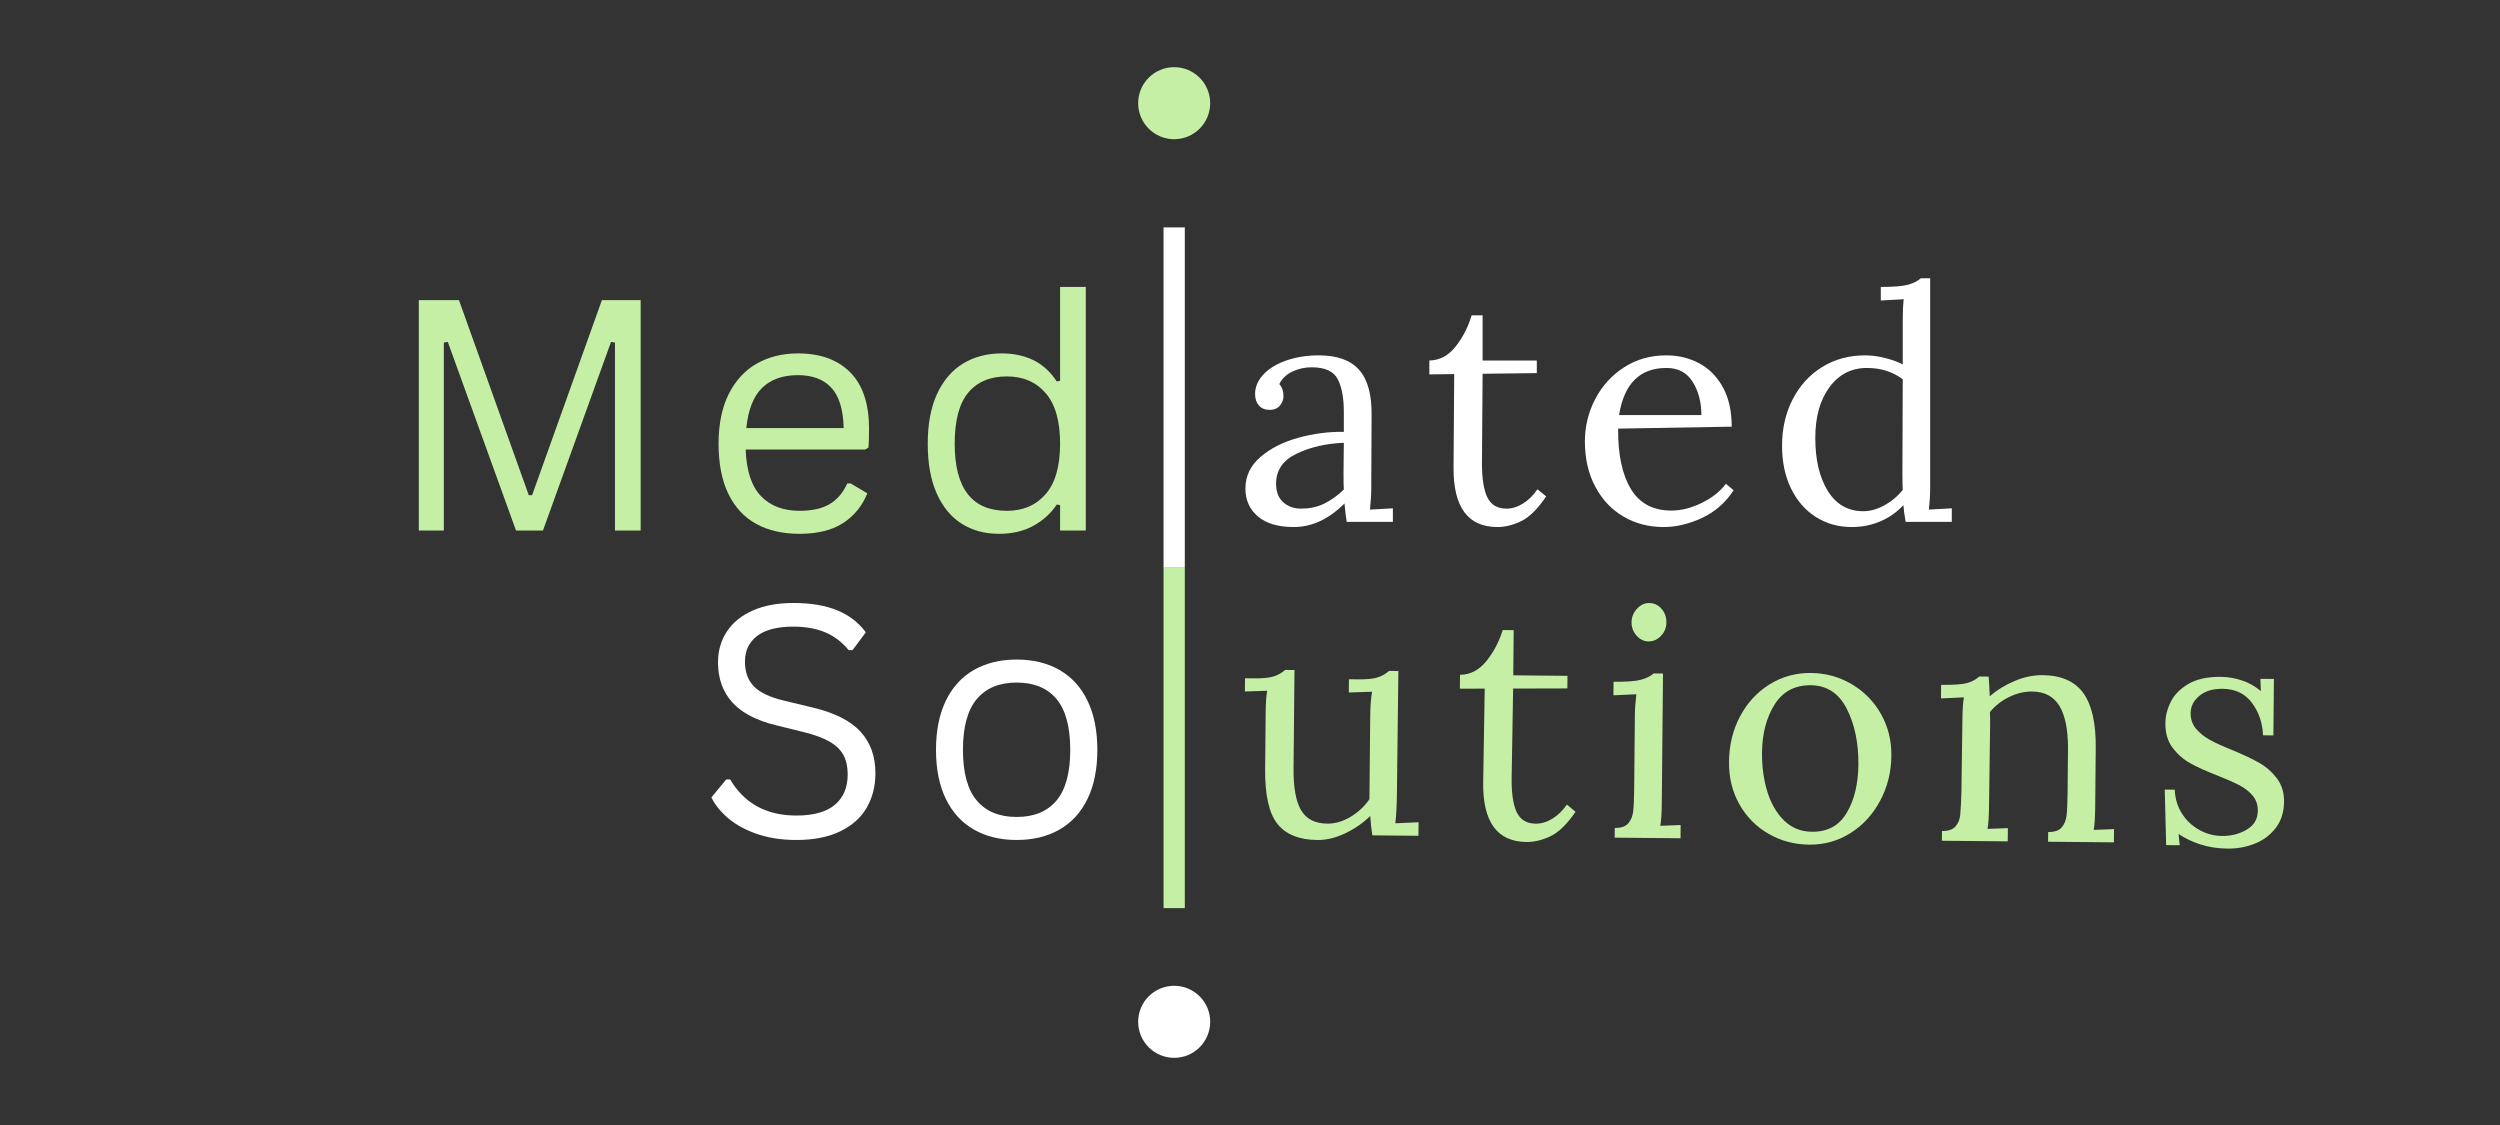 <svg xmlns="http://www.w3.org/2000/svg" width="4000" height="1800" version="1.2" viewBox="0 0 3000 1350"><rect x="0" y="0" width="3000" height="1350" fill="#333333" stroke="none"/><defs><clipPath id="a"><path d="M1365.79 80.602h86.444v86.445h-86.445Zm0 0"/></clipPath><clipPath id="b"><path d="M1409.012 80.602c-23.871 0-43.223 19.351-43.223 43.222 0 23.871 19.352 43.223 43.223 43.223 23.87 0 43.222-19.352 43.222-43.223 0-23.87-19.351-43.222-43.222-43.222Zm0 0"/></clipPath><clipPath id="c"><path d="M1365.79 1182.953h86.444v86.445h-86.445Zm0 0"/></clipPath><clipPath id="d"><path d="M1409.012 1182.953c-23.871 0-43.223 19.352-43.223 43.223 0 23.87 19.352 43.222 43.223 43.222 23.87 0 43.222-19.351 43.222-43.222 0-23.871-19.351-43.223-43.222-43.223Zm0 0"/></clipPath></defs><g style="fill:#c6efa6;fill-opacity:1"><path d="M71.844 0H41.78v-276.438H90l83.766 234.079h3.968L261.5-276.437h46.516V0h-30.829v-225.578l-4.718-.75L190.78 0h-32.328L76.578-226.328l-4.734.75Zm0 0" style="stroke:none" transform="translate(460.772 636.615)"/></g><g style="fill:#c6efa6;fill-opacity:1"><path d="M198.719-97.188H55.406c.875 25.336 6.953 43.93 18.235 55.782 11.28 11.843 26.754 17.765 46.421 17.765 14.876 0 26.848-2.644 35.922-7.937 9.082-5.29 16.207-13.61 21.375-24.953h3.97l20.046 11.906c-6.055 15.125-15.73 27.008-29.031 35.64C159.039-.347 141.614 3.97 120.063 3.97c-20.168 0-37.5-3.969-52-11.906-14.493-7.946-25.649-19.985-33.47-36.11-7.812-16.133-11.718-36.18-11.718-60.14 0-23.696 4.125-43.676 12.375-59.938 8.258-16.258 19.54-28.39 33.844-36.39 14.312-8.008 30.672-12.016 49.078-12.016 26.726 0 47.594 7.539 62.594 22.61 15 15.062 22.562 37.401 22.687 67.015 0 11.605-.258 19.422-.766 23.453ZM173-122.906c-.5-22.176-5.418-38.305-14.75-48.39-9.324-10.095-22.684-15.142-40.078-15.142-18.274 0-32.61 5.079-43.016 15.235-10.398 10.148-16.73 26.246-19 48.297Zm0 0" style="stroke:none" transform="translate(839.403 636.615)"/></g><g style="fill:#c6efa6;fill-opacity:1"><path d="M108.156 3.969c-16.773 0-31.554-4-44.344-12C51.02-16.04 41-28.113 33.75-44.25c-7.25-16.133-10.875-36.113-10.875-59.938 0-23.82 3.781-43.832 11.344-60.03 7.562-16.196 17.992-28.298 31.297-36.298 13.3-8.007 28.71-12.015 46.234-12.015 13.863 0 26.344 2.62 37.438 7.86 11.093 5.23 20.609 13.827 28.546 25.796l3.97-.75v-112.688h30.827V0h-30.828v-30.438l-3.969-.765C170.93-20.86 161.695-12.41 150.031-5.86c-11.656 6.55-25.617 9.828-41.875 9.828Zm9.64-27.61c19.415 0 34.923-6.644 46.516-19.937 11.594-13.3 17.391-33.504 17.391-60.61 0-27.226-5.797-47.488-17.39-60.78-11.594-13.302-27.102-19.954-46.516-19.954-20.043 0-35.484 6.496-46.328 19.484-10.836 12.981-16.25 33.399-16.25 61.25 0 53.7 20.86 80.547 62.578 80.547Zm0 0" style="stroke:none" transform="translate(1090.41 636.615)"/></g><g clip-path="url(#a)"><g clip-path="url(#b)"><path d="M1365.79 80.602h86.444v86.445h-86.445Zm0 0" style="stroke:none;fill-rule:nonzero;fill:#c6efa6;fill-opacity:1"/></g></g><g style="fill:#fff;fill-opacity:1"><path d="M71.25 6.203c-18.844 0-33.234-4.262-43.172-12.781-9.937-8.52-14.906-19.625-14.906-33.313 0-14.968 6-27.613 18-37.937 12-10.332 27.098-18.016 45.297-23.047 18.207-5.031 36.472-7.414 54.797-7.156v-24.016c0-16.781-2.453-29.879-7.36-39.297-4.898-9.426-15.351-14.14-31.36-14.14-8 0-15.616 1.68-22.843 5.03-7.23 3.356-12.523 8.392-15.875 15.11 3.352 3.617 5.031 8.516 5.031 14.703 0 3.875-1.422 7.559-4.265 11.047-2.836 3.48-6.965 5.219-12.39 5.219-5.419 0-9.68-1.738-12.782-5.219-3.094-3.488-4.64-8.07-4.64-13.75 0-8.52 3.288-16.328 9.874-23.422 6.582-7.101 15.742-12.718 27.485-16.843 11.75-4.133 24.851-6.203 39.312-6.203 21.688 0 37.692 5.746 48.016 17.234 10.332 11.492 15.367 29.625 15.11 54.406l-.392 87.125c0 8.262-.515 17.04-1.546 26.328l27.484-1.547V0H134.75c-.773-3.875-1.672-11.234-2.703-22.078C113.203-3.223 92.937 6.203 71.25 6.203Zm8.906-22.078c9.813 0 18.719-1.867 26.719-5.61 8-3.75 16.129-9.492 24.39-17.234-.25-3.875-.374-10.457-.374-19.75l.375-36.406c-21.168.781-40.012 5.11-56.532 12.984-16.523 7.868-24.78 19.934-24.78 36.204 0 9.554 2.835 16.914 8.515 22.078 5.676 5.156 12.906 7.734 21.687 7.734Zm0 0" style="stroke:none" transform="translate(1481.336 626.242)"/></g><g style="fill:#fff;fill-opacity:1"><path d="M89.844 6.203c-35.375 0-52.934-23.754-52.672-71.266l.781-112.296-29.828.39v-16.656c12.395-.25 22.914-5.86 31.563-16.828 8.644-10.977 15.035-23.438 19.171-37.375h13.172v54.203h65.047v15.11l-65.047.78c-.261 39.493-.46 66.856-.594 82.094-.124 15.23-.187 23.746-.187 25.547 0 18.336 2.191 31.953 6.578 40.86 4.395 8.906 12.016 13.359 22.86 13.359 6.707 0 13.351-2.063 19.937-6.188 6.582-4.132 12.328-9.816 17.234-17.046l10.453 8.515c-10.074 14.98-20.015 24.86-29.828 29.64-9.804 4.77-19.351 7.157-28.64 7.157Zm0 0" style="stroke:none" transform="translate(1707.09 626.242)"/></g><g style="fill:#fff;fill-opacity:1"><path d="M110.75 6.203c-17.813 0-33.887-4.195-48.219-12.578-14.324-8.395-25.617-20.398-33.875-36.016-8.261-15.625-12.39-33.632-12.39-54.03 0-18.071 4.129-35.048 12.39-50.923 8.258-15.875 19.813-28.586 34.657-38.14 14.843-9.551 31.687-14.328 50.53-14.328 14.72 0 28.016 3.23 39.891 9.687 11.875 6.45 21.297 16.063 28.266 28.844 6.969 12.781 10.453 28.465 10.453 47.047l-136.297 2.328c-.261 30.98 4.832 55.12 15.282 72.422 10.457 17.293 26.66 25.937 48.609 25.937 11.875 0 24.07-3.098 36.594-9.297 12.52-6.195 22.132-13.812 28.843-22.843l9.297 7.734c-9.812 14.98-22.531 26.086-38.156 33.312-15.617 7.227-30.906 10.844-45.875 10.844Zm45.313-134.375c0-15.488-3.493-28.781-10.47-39.875-6.968-11.101-17.421-16.656-31.359-16.656-32.011 0-50.984 18.844-56.921 56.531Zm0 0" style="stroke:none" transform="translate(1885.602 626.242)"/></g><g style="fill:#fff;fill-opacity:1"><path d="M99.906 6.203c-16.011 0-30.34-4-42.984-12-12.649-8.008-22.586-19.367-29.813-34.078-7.23-14.719-10.843-31.89-10.843-51.516 0-20.644 4.257-39.226 12.78-55.75 8.52-16.53 20.329-29.441 35.423-38.734 15.101-9.29 32.207-13.938 51.312-13.938 8 0 16.192 1.102 24.578 3.297 8.395 2.188 15.305 4.703 20.735 7.547v-53.047c0-9.812.383-18.203 1.156-25.172l-27.5 1.547v-16.265c15.238 0 26.148-.899 32.734-2.703 6.582-1.813 11.68-4.395 15.297-7.75H194v251.312c0 8.262-.516 17.04-1.547 26.328l27.5-1.547V0h-55.375c-1.293-6.969-2.2-13.68-2.719-20.14-7.48 8.261-16.578 14.718-27.297 19.374-10.71 4.645-22.261 6.97-34.656 6.97Zm13.938-18.984c8.258 0 16.71-2.383 25.36-7.156 8.655-4.782 15.952-10.915 21.89-18.407-.262-4.125-.39-11.222-.39-21.297l.39-111.515c-12.137-9.031-26.465-13.547-42.985-13.547-18.593 0-33.57 7.683-44.921 23.047-11.356 15.355-17.032 35.68-17.032 60.969 0 26.335 5.032 47.57 15.094 63.703 10.07 16.136 24.27 24.203 42.594 24.203Zm0 0" style="stroke:none" transform="translate(2122.197 626.242)"/></g><g style="fill:#c6efa6;fill-opacity:1"><path d="M98.688 7.14C76.737 6.93 60.722.454 50.64-12.296c-10.075-12.75-14.965-34.617-14.672-65.61l.656-68.921c.102-10.844.703-19.223 1.797-25.14l-26.75.905.156-15.875 12.016.11c10.062.094 17.68-.734 22.86-2.484 5.187-1.758 9.6-4.301 13.25-7.625l11.233.109-1.109 118.094c-.219 22.718 2.781 39.402 9 50.046C85.305-18.038 95.781-12.645 110.5-12.5c9.55.086 18.938-2.672 28.156-8.266 9.219-5.593 16.707-12.625 22.469-21.093l.938-99.532c.113-12.132.851-21.93 2.218-29.39l-27.906.89.156-15.875 12.016.125c10.062.094 17.68-.738 22.86-2.5 5.175-1.757 9.585-4.3 13.234-7.625l11.218.11-1.75 146.36c-.148 14.98-.78 27.108-1.906 36.39l27.906-1.281-.156 16.265-55.36-.531c-1.218-8.008-2.054-15.758-2.5-23.25-8.605 8.437-18.616 15.383-30.03 20.828-11.407 5.445-22.532 8.117-33.375 8.016Zm0 0" style="stroke:none" transform="translate(1482.196 1000.866)"/></g><g style="fill:#c6efa6;fill-opacity:1"><path d="M89.781 7.047c-35.367-.336-52.699-24.254-52-71.766L39.625-177l-29.828.11.156-16.657c12.395-.133 22.969-5.644 31.719-16.531 8.758-10.895 15.27-23.29 19.531-37.188l13.172.125-.516 54.203 65.063.61-.14 15.11-65.079.171c-.625 39.48-1.078 66.836-1.36 82.063-.273 15.23-.417 23.75-.437 25.562-.168 18.336 1.899 31.977 6.203 40.922C82.422-19.55 90-15.023 100.844-14.922c6.719.063 13.383-1.937 20-6 6.625-4.07 12.422-9.703 17.39-16.89l10.375 8.624C138.4-14.3 128.363-4.52 118.5.157c-9.855 4.688-19.43 6.985-28.719 6.89Zm0 0" style="stroke:none" transform="translate(1742.042 1003.324)"/></g><g style="fill:#c6efa6;fill-opacity:1"><path d="M57.61-235.313c-5.419-.039-10.172-2.343-14.266-6.906-4.086-4.562-6.102-9.937-6.047-16.125.062-6.195 2.242-11.597 6.547-16.203 4.3-4.601 9.16-6.879 14.578-6.828 5.937.055 10.883 2.355 14.844 6.906 3.957 4.555 5.906 10.059 5.843 16.516-.054 6.187-2.23 11.527-6.53 16.015-4.294 4.481-9.282 6.688-14.97 6.625ZM17.155-11.469c7.477.074 12.848-1.742 16.11-5.453 3.27-3.707 5.254-8.46 5.953-14.265.695-5.813 1.11-14.91 1.234-27.297l.828-88.297c.07-7.489.664-15.867 1.782-25.14l-27.516 1.28.156-16.265c15.238.148 26.156-.649 32.75-2.39 6.602-1.75 11.727-4.286 15.375-7.61l11.219.11L73.578-40.36c-.117 11.617-.715 20.386-1.797 26.312l24.422-.922L96.047.906l-79-.75Zm0 0" style="stroke:none" transform="translate(1920.566 1005.012)"/></g><g style="fill:#c6efa6;fill-opacity:1"><path d="M113.016 7.266C95.203 7.098 78.91 2.75 64.14-5.781c-14.762-8.532-26.399-20.32-34.907-35.375-8.5-15.063-12.664-32.016-12.484-50.86.188-20.132 4.617-38.359 13.297-54.671 8.676-16.313 20.476-29.11 35.406-38.391 14.938-9.281 31.442-13.836 49.516-13.672 17.812.18 34.16 4.664 49.047 13.453 14.882 8.793 26.582 20.715 35.093 35.766 8.508 15.043 12.676 31.726 12.5 50.047-.18 19.625-4.672 37.664-13.484 54.109-8.805 16.438-20.672 29.367-35.61 38.781-14.93 9.414-31.43 14.035-49.5 13.86Zm3.265-15.47c18.844.18 32.785-7.437 41.828-22.843 9.051-15.406 13.688-34.598 13.907-57.578.238-26.07-4.391-48.441-13.891-67.11-9.5-18.675-23.934-28.109-43.297-28.296-19.105-.176-33.574 7.562-43.406 23.219-9.836 15.648-14.856 34.953-15.063 57.921-.156 16.532 1.957 31.985 6.344 46.36 4.383 14.375 11.113 25.996 20.188 34.86 9.082 8.855 20.21 13.343 33.39 13.468Zm0 0" style="stroke:none" transform="translate(2058.04 1006.312)"/></g><g style="fill:#c6efa6;fill-opacity:1"><path d="M17.156-11.469c7.477.074 12.848-1.742 16.11-5.453 3.27-3.707 5.187-8.332 5.75-13.875.57-5.55 1.05-14.781 1.437-27.687l1.219-88.297c.101-10.844.695-19.223 1.781-25.14l-27.516 1.296.157-16.266c15.226.137 25.691-.601 31.39-2.218 5.696-1.625 10.5-4.227 14.407-7.813l11.218.11c.477 4.917.926 12.796 1.344 23.64 8.844-7.664 18.906-13.832 30.188-18.5 11.28-4.676 22.343-6.96 33.187-6.86 22.457.22 38.781 7.415 48.969 21.579 10.187 14.156 15.14 36.078 14.86 65.766l-.673 72.03c-.117 11.618-.718 20.387-1.812 26.313l24.422-.922-.156 15.875-78.985-.75.11-11.625c7.488.075 12.863-1.742 16.125-5.453 3.257-3.707 5.238-8.46 5.937-14.265.695-5.813 1.11-14.91 1.234-27.297l.5-54.219c-.054-22.207-3.511-38.957-10.375-50.25-6.855-11.29-17.773-17.004-32.75-17.14-9.293-.094-18.546 2.14-27.765 6.702-9.211 4.555-16.813 10.543-22.813 17.97.227 2.843.313 7.882.25 15.109l-1.328 98.75c-.117 11.617-.715 20.386-1.797 26.312l24.422-.922L96.047.906l-79-.75Zm0 0" style="stroke:none" transform="translate(2313.24 1008.726)"/></g><g style="fill:#c6efa6;fill-opacity:1"><path d="M96.36 7.11c-12.126-.118-23.212-1.837-33.25-5.157C53.065-1.367 44.456-5.52 37.28-10.5l1.422 13.563-16.266-.141-1.687-66.64 12 .109c.414 10.605 3.227 20.062 8.438 28.375 5.218 8.304 12.128 14.886 20.734 19.75 8.601 4.855 17.805 7.328 27.61 7.421 11.1.106 21.003-2.445 29.702-7.656 8.707-5.207 13.11-12.719 13.204-22.531.062-7.227-2.016-13.316-6.235-18.266-4.21-4.945-9.465-9.062-15.766-12.343-6.292-3.29-15.093-7.188-26.406-11.688-13.635-5.289-24.56-10.233-32.78-14.828-8.219-4.594-15.262-10.79-21.125-18.594-5.867-7.8-8.742-17.64-8.625-29.515.082-8.52 2.227-17.016 6.438-25.485 4.207-8.476 11.242-15.64 21.109-21.484 9.875-5.852 22.941-8.703 39.203-8.547 8 .074 16.18 1.445 24.547 4.11 8.363 2.667 16.133 7 23.312 13l-.625-14.72 16.266.157-.64 67.75-12.391-.125c-.649-14.977-5.117-27.988-13.406-39.031-8.282-11.051-20.04-16.649-35.266-16.797-11.617-.102-20.871 2.715-27.766 8.453-6.898 5.73-10.386 12.601-10.468 20.61-.063 7.48 2.14 13.827 6.609 19.046 4.469 5.211 10.039 9.652 16.719 13.328 6.675 3.68 15.675 7.762 27 12.25 13.375 5.555 24.164 10.696 32.375 15.422 8.218 4.719 15.195 10.918 20.937 18.594 5.738 7.668 8.555 16.922 8.453 27.766-.125 12.398-3.39 22.824-9.797 31.28-6.398 8.462-14.714 14.774-24.953 18.938-10.242 4.164-21.172 6.192-32.797 6.078Zm0 0" style="stroke:none" transform="translate(2576.959 1011.22)"/></g><g style="fill:#fff;fill-opacity:1"><path d="M120.828 3.969c-17.398 0-32.996-2.36-46.797-7.078-13.804-4.727-25.308-10.938-34.515-18.625-9.2-7.696-16.07-16.145-20.61-25.344l17.782-21.563h4.718c17.145 28.868 43.617 43.297 79.422 43.297 20.79 0 36.258-4.343 46.406-13.031 10.157-8.695 15.235-20.8 15.235-36.313 0-9.07-1.672-16.757-5.016-23.062-3.344-6.3-8.86-11.688-16.547-16.156-7.687-4.477-18.152-8.36-31.39-11.64l-32.328-7.938c-24.075-5.801-41.82-15.036-53.235-27.703-11.406-12.665-17.11-28.708-17.11-48.125 0-13.739 3.532-25.993 10.595-36.766 7.062-10.781 17.398-19.195 31.015-25.25 13.613-6.05 29.875-9.078 48.781-9.078 20.79 0 38.336 2.933 52.641 8.797 14.313 5.867 25.754 14.656 34.328 26.375l-15.875 21.359h-4.734c-7.938-9.695-17.328-16.816-28.172-21.36-10.844-4.538-23.574-6.812-38.188-6.812-19.168 0-33.636 3.719-43.406 11.156-9.762 7.438-14.64 17.715-14.64 30.828 0 12.481 3.585 22.407 10.765 29.782 7.188 7.375 19.29 13.078 36.313 17.11l33.078 7.937c26.851 6.304 46.297 15.98 58.328 29.03 12.039 13.044 18.062 29.712 18.062 50 0 15.638-3.5 29.477-10.5 41.516-6.992 12.032-17.609 21.485-31.859 28.36C159.133.535 141.617 3.969 120.828 3.969Zm0 0" style="stroke:none" transform="translate(834.76 1003.995)"/></g><g style="fill:#fff;fill-opacity:1"><path d="M119.688 3.969C100.02 3.969 82.906-.187 68.344-8.5 53.789-16.82 42.57-29.082 34.688-45.281c-7.876-16.196-11.813-35.832-11.813-58.907 0-23.062 3.938-42.722 11.813-58.984 7.882-16.258 19.101-28.55 33.656-36.875 14.562-8.32 31.676-12.484 51.344-12.484 19.664 0 36.773 4.164 51.328 12.484 14.562 8.324 25.78 20.617 33.656 36.875 7.883 16.262 11.828 35.922 11.828 58.984 0 23.075-3.945 42.711-11.828 58.907-7.875 16.199-19.094 28.46-33.656 36.781C156.46-.187 139.352 3.969 119.688 3.969Zm0-27.61c20.8 0 36.71-6.55 47.734-19.656 11.031-13.113 16.547-33.41 16.547-60.89 0-27.602-5.516-47.958-16.547-61.063-11.024-13.113-26.934-19.672-47.734-19.672-20.805 0-36.75 6.59-47.844 19.766-11.086 13.168-16.625 33.492-16.625 60.969 0 27.48 5.539 47.777 16.625 60.89C82.938-30.19 98.883-23.64 119.688-23.64Zm0 0" style="stroke:none" transform="translate(1100.326 1003.995)"/></g><path d="M.001 17h544.594" style="fill:none;stroke-width:34;stroke-linecap:butt;stroke-linejoin:miter;stroke:#c6efa6;stroke-opacity:1;stroke-miterlimit:4" transform="matrix(0 -.75 .75 0 1396.261 1089.747)"/><path d="M0 17h544.593" style="fill:none;stroke-width:34;stroke-linecap:butt;stroke-linejoin:miter;stroke:#fff;stroke-opacity:1;stroke-miterlimit:4" transform="matrix(0 -.75 .75 0 1396.261 681.3)"/><g clip-path="url(#c)"><g clip-path="url(#d)"><path d="M1365.79 1182.953h86.444v86.445h-86.445Zm0 0" style="stroke:none;fill-rule:nonzero;fill:#fff;fill-opacity:1"/></g></g></svg>